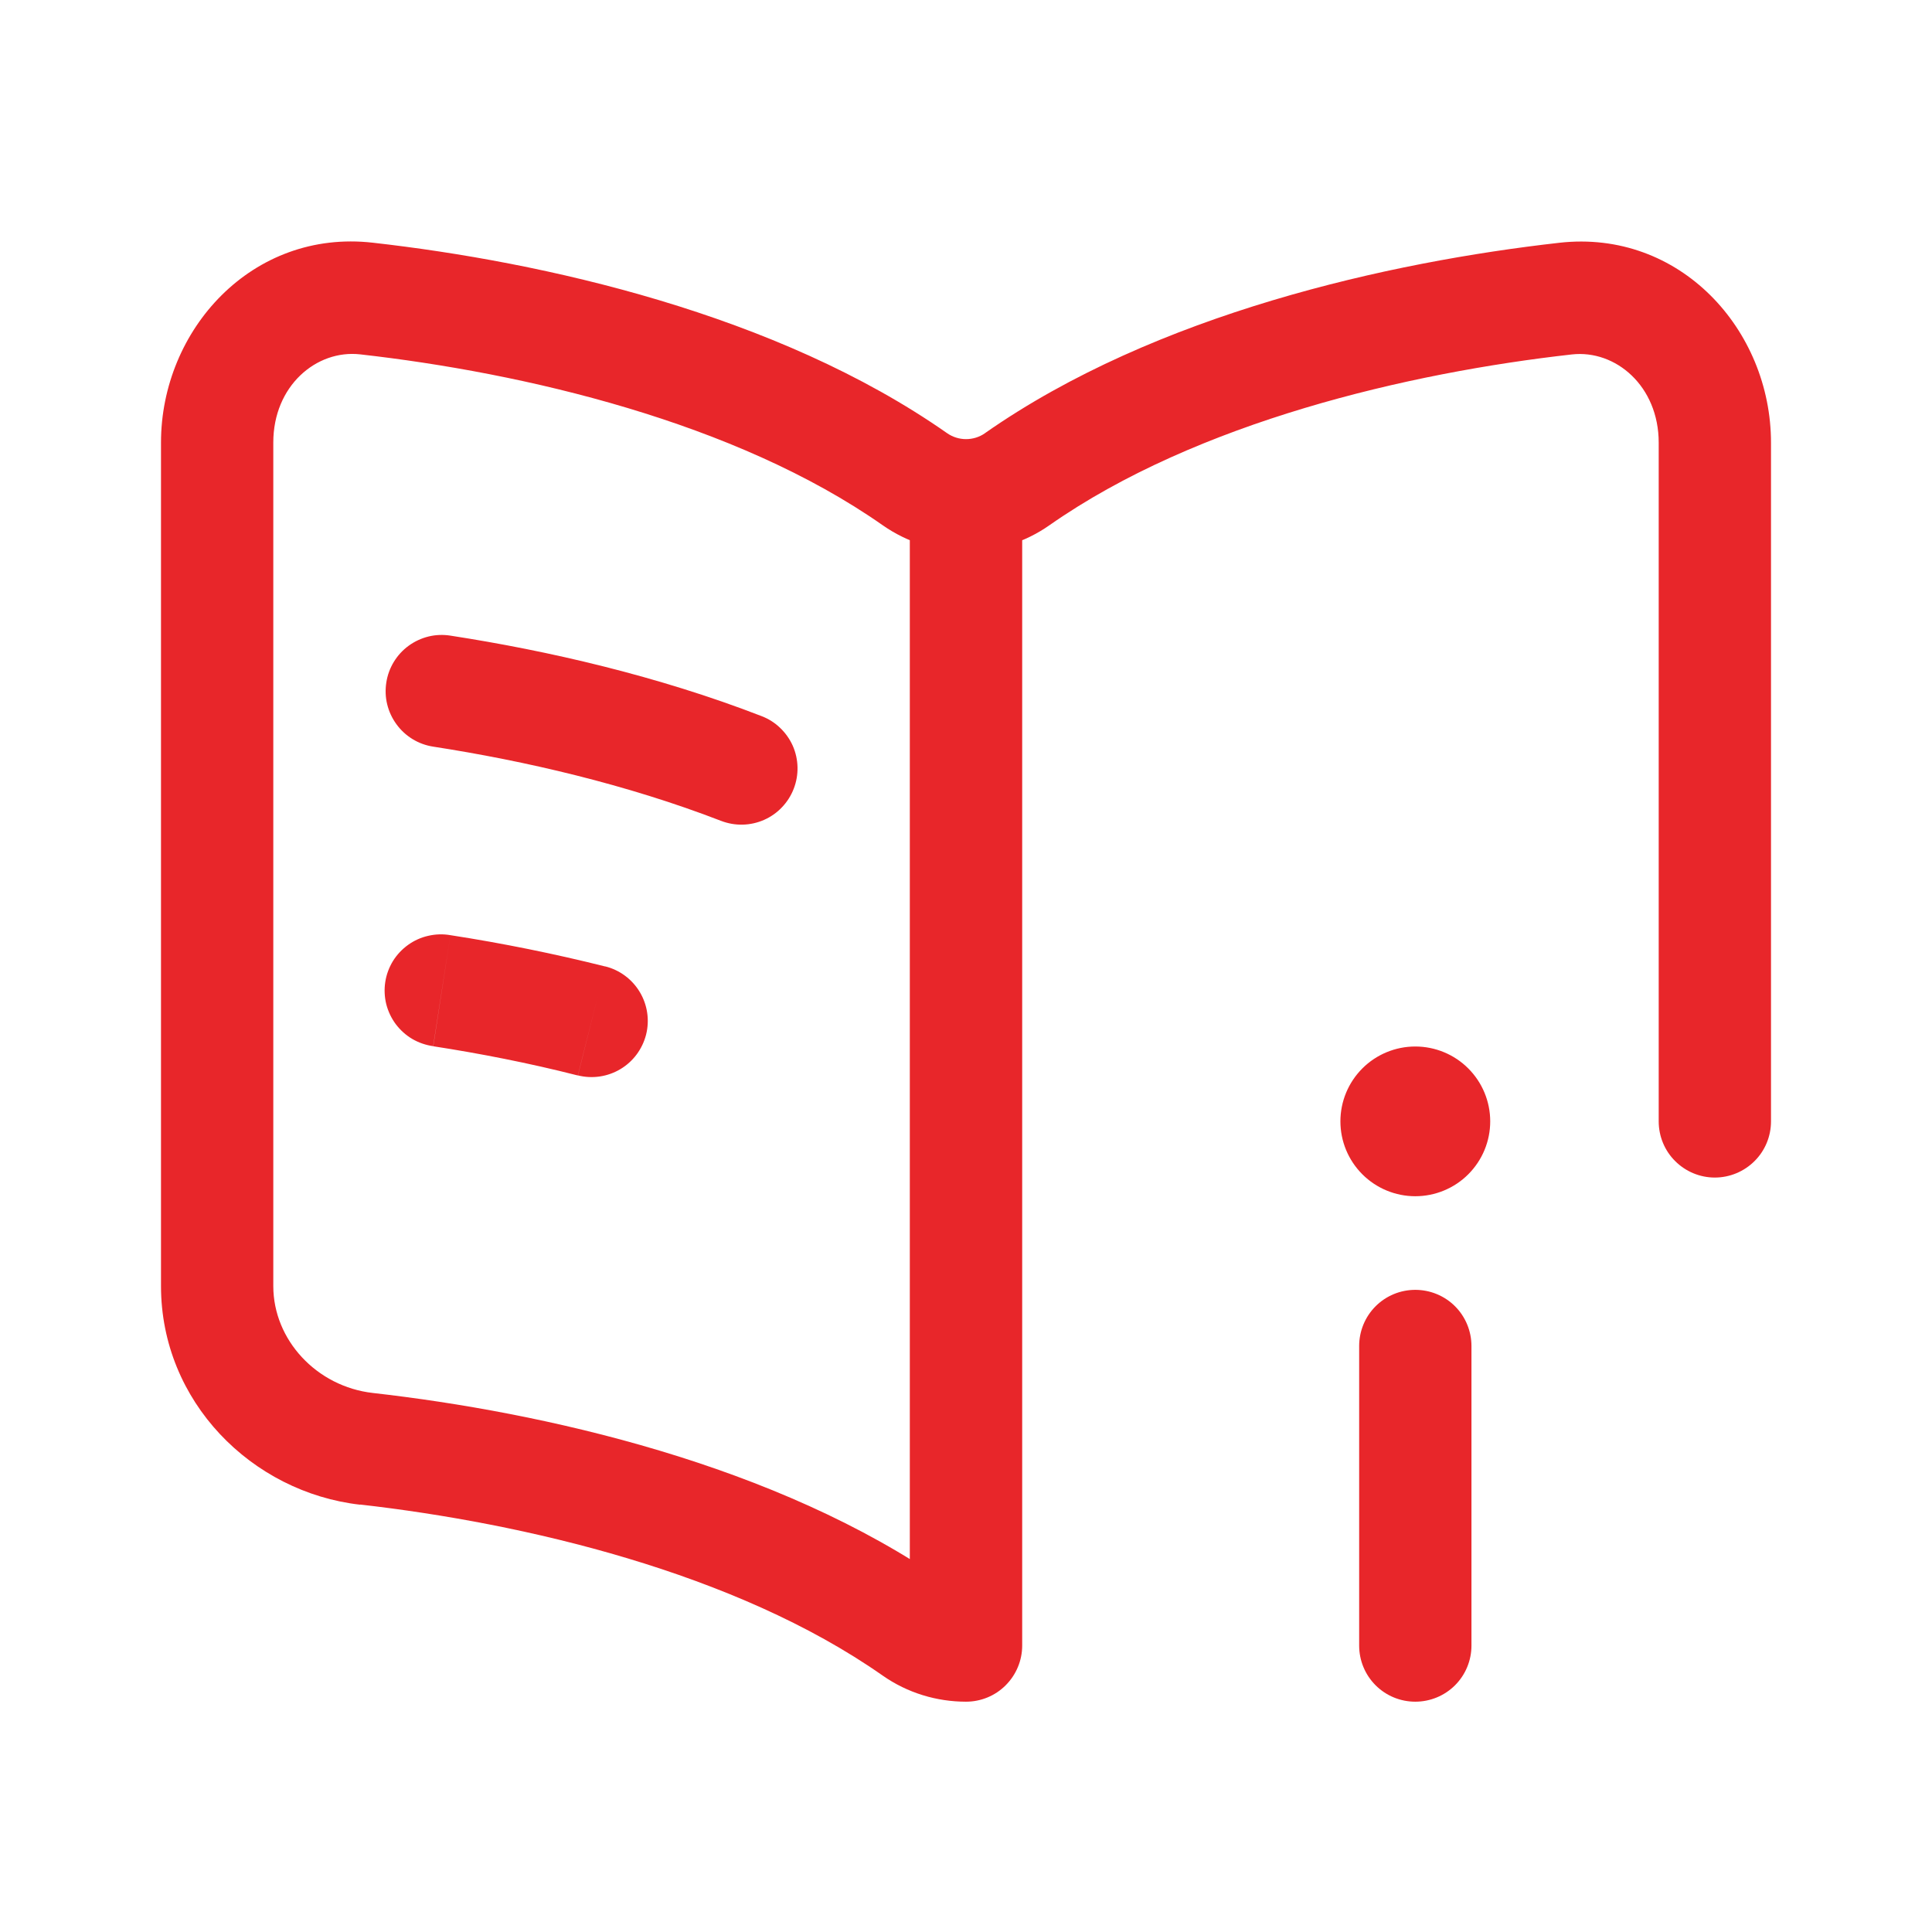 <?xml version="1.0" encoding="UTF-8"?>
<svg xmlns="http://www.w3.org/2000/svg" width="24" height="24" viewBox="0 0 24 24" fill="none">
  <path d="M18.279 16.721C18.279 16.536 18.206 16.358 18.075 16.227C17.944 16.096 17.766 16.023 17.581 16.023C17.396 16.023 17.219 16.096 17.088 16.227C16.957 16.358 16.884 16.536 16.884 16.721H18.279ZM16.884 20.442C16.884 20.627 16.957 20.804 17.088 20.935C17.219 21.066 17.396 21.139 17.581 21.139C17.766 21.139 17.944 21.066 18.075 20.935C18.206 20.804 18.279 20.627 18.279 20.442H16.884ZM5.595 7.896C5.505 7.882 5.412 7.885 5.323 7.907C5.234 7.929 5.15 7.968 5.076 8.022C4.927 8.131 4.827 8.295 4.799 8.478C4.785 8.569 4.788 8.661 4.81 8.75C4.832 8.84 4.871 8.923 4.925 8.997C5.034 9.147 5.198 9.247 5.381 9.275L5.595 7.896ZM8.957 10.197C9.043 10.23 9.134 10.246 9.225 10.244C9.317 10.242 9.407 10.222 9.491 10.185C9.575 10.148 9.651 10.095 9.714 10.028C9.777 9.962 9.827 9.884 9.86 9.798C9.893 9.713 9.909 9.622 9.907 9.53C9.905 9.439 9.885 9.348 9.848 9.264C9.811 9.181 9.757 9.105 9.691 9.042C9.625 8.978 9.547 8.929 9.461 8.896L8.957 10.197ZM12.698 6.537C12.698 6.352 12.624 6.175 12.493 6.044C12.363 5.913 12.185 5.84 12 5.84C11.815 5.84 11.637 5.913 11.507 6.044C11.376 6.175 11.302 6.352 11.302 6.537H12.698ZM12 20.442V21.139C12.185 21.139 12.363 21.066 12.493 20.935C12.624 20.804 12.698 20.627 12.698 20.442H12ZM20.605 13.93C20.605 14.115 20.678 14.293 20.809 14.423C20.94 14.554 21.117 14.628 21.302 14.628C21.487 14.628 21.665 14.554 21.796 14.423C21.927 14.293 22 14.115 22 13.93H20.605ZM5.595 11.617C5.504 11.601 5.41 11.604 5.32 11.625C5.23 11.645 5.144 11.684 5.069 11.738C4.994 11.792 4.93 11.86 4.881 11.939C4.833 12.018 4.8 12.106 4.786 12.198C4.772 12.289 4.776 12.383 4.798 12.473C4.821 12.563 4.861 12.648 4.916 12.722C4.972 12.796 5.041 12.859 5.121 12.906C5.201 12.953 5.29 12.983 5.381 12.996L5.595 11.617ZM7.179 13.359C7.358 13.404 7.548 13.376 7.707 13.281C7.866 13.186 7.98 13.032 8.026 12.852C8.071 12.673 8.043 12.483 7.948 12.324C7.853 12.165 7.699 12.05 7.519 12.005L7.179 13.359ZM16.884 16.721V20.442H18.279V16.721H16.884ZM5.381 9.275C6.525 9.452 7.787 9.745 8.957 10.197L9.461 8.896C8.172 8.397 6.807 8.083 5.595 7.896L5.381 9.275ZM11.302 6.537V20.442H12.698V6.537H11.302ZM4.474 4.402C6.499 4.63 9.132 5.24 10.964 6.524L11.765 5.381C9.647 3.897 6.734 3.252 4.632 3.015L4.474 4.402ZM4.474 18.69C6.499 18.92 9.132 19.53 10.964 20.814L11.765 19.671C9.647 18.186 6.734 17.542 4.632 17.304L4.474 18.69ZM2 5.498V15.976H3.395V5.497L2 5.498ZM4.632 17.304C3.934 17.225 3.395 16.645 3.395 15.976H2C2 17.412 3.129 18.539 4.474 18.692L4.632 17.304ZM4.632 3.015C3.132 2.844 2 4.097 2 5.498L3.395 5.497C3.395 4.793 3.931 4.341 4.474 4.402L4.632 3.015ZM19.369 3.016C17.267 3.253 14.354 3.897 12.234 5.382L13.036 6.525C14.869 5.242 17.501 4.63 19.526 4.403L19.369 3.016ZM20.605 5.499V13.93H22V5.497L20.605 5.499ZM19.526 4.403C20.069 4.342 20.605 4.795 20.605 5.499H22C22 4.097 20.869 2.846 19.368 3.016L19.526 4.403ZM10.964 6.524C11.584 6.959 12.416 6.96 13.036 6.525L12.235 5.382C12.166 5.43 12.084 5.455 12 5.455C11.916 5.455 11.834 5.429 11.765 5.381L10.964 6.524ZM10.964 20.814C11.275 21.032 11.639 21.139 12 21.139V19.745C11.916 19.745 11.834 19.72 11.765 19.671L10.964 20.814ZM5.382 12.997C5.957 13.086 6.566 13.204 7.178 13.36L7.519 12.006C6.884 11.847 6.242 11.717 5.595 11.617L5.382 12.997ZM18.512 13.93C18.512 14.177 18.414 14.413 18.239 14.588C18.065 14.762 17.828 14.86 17.581 14.86C17.335 14.86 17.098 14.762 16.924 14.588C16.749 14.413 16.651 14.177 16.651 13.93C16.651 13.683 16.749 13.447 16.924 13.272C17.098 13.098 17.335 13 17.581 13C17.828 13 18.065 13.098 18.239 13.272C18.414 13.447 18.512 13.683 18.512 13.93Z" fill="#E8262A"></path>
</svg>

